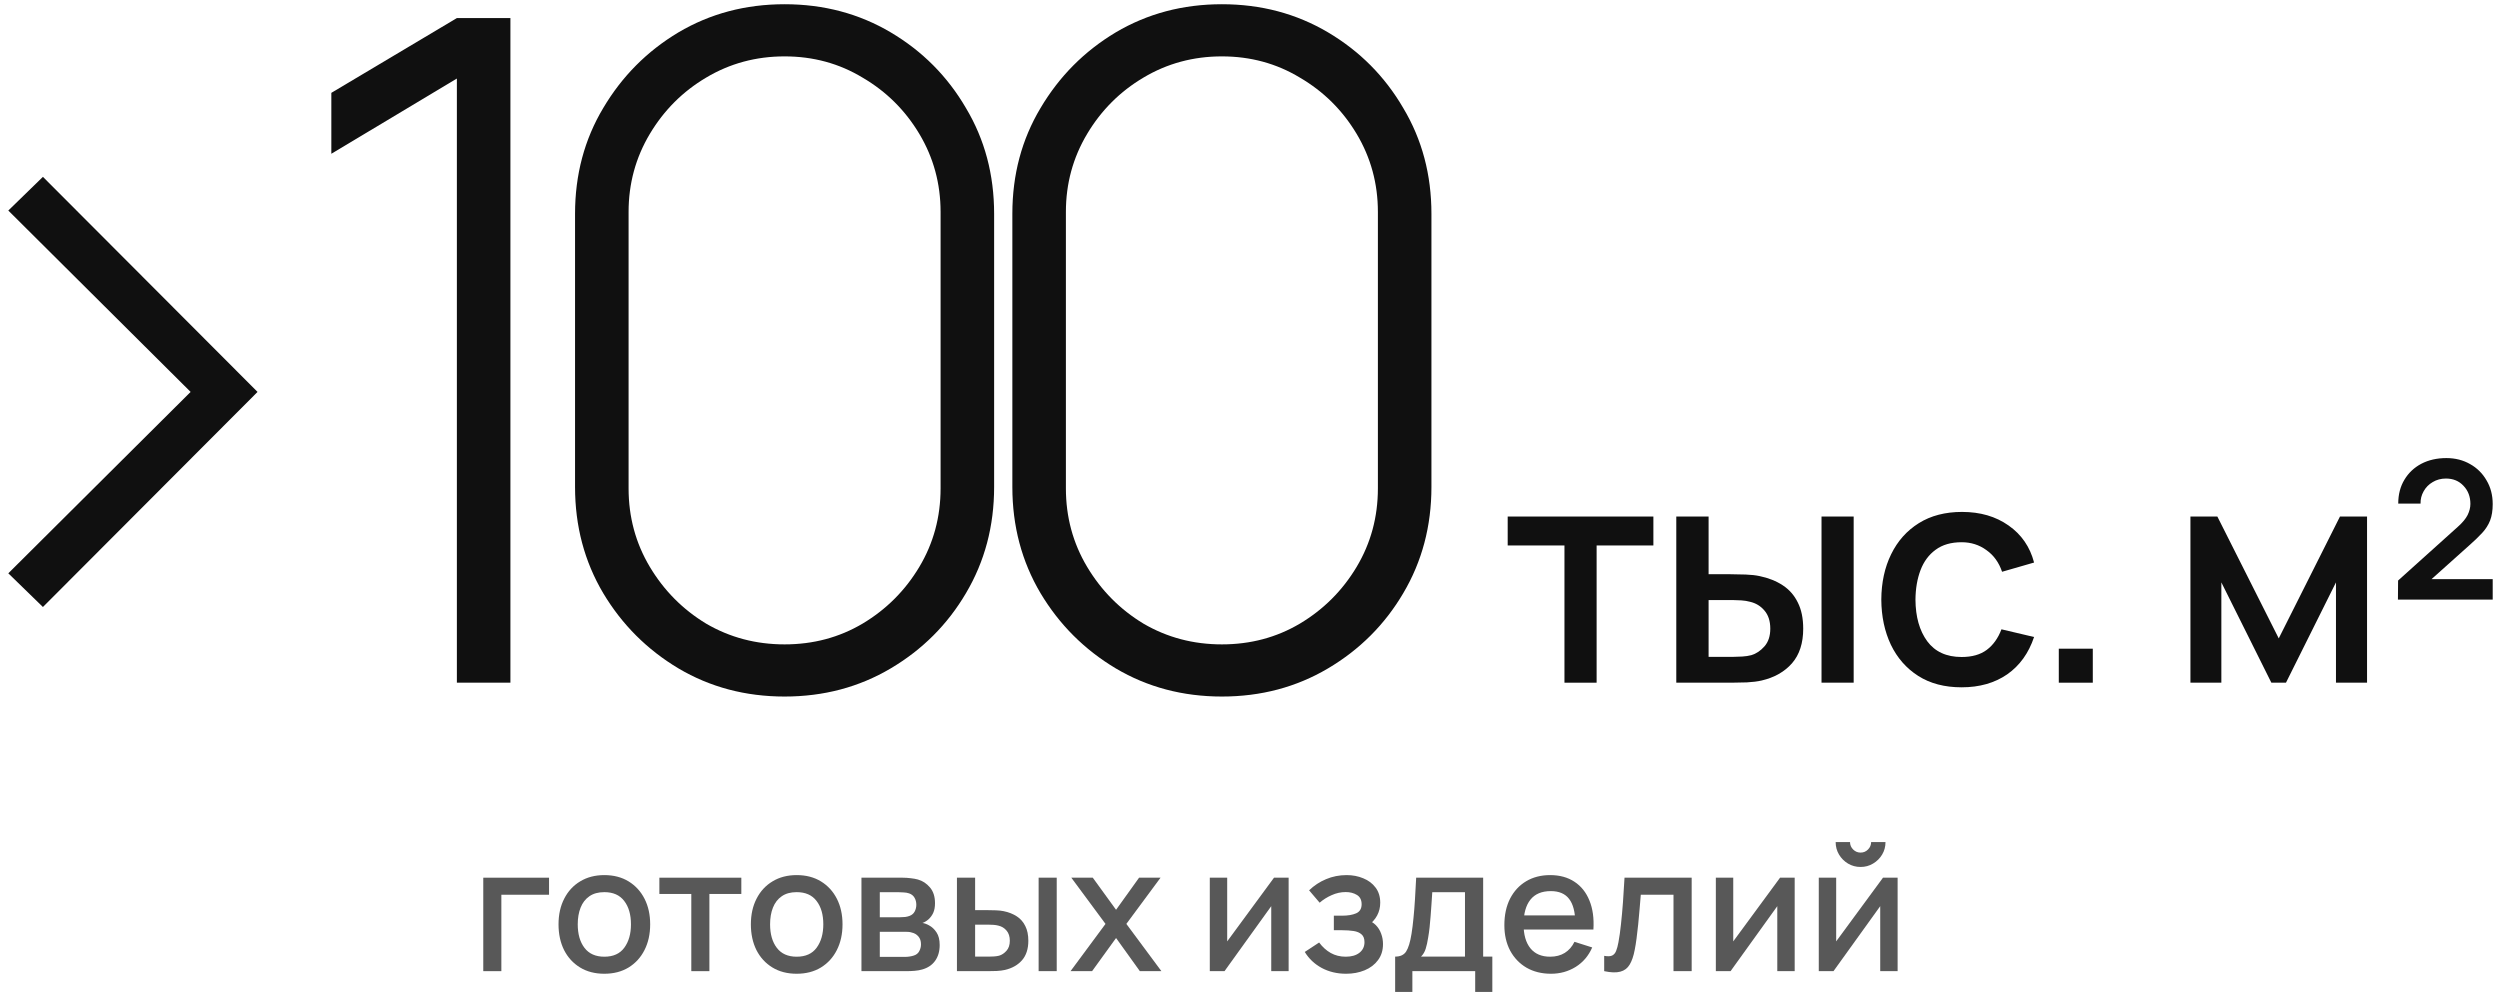 <?xml version="1.0" encoding="UTF-8"?> <svg xmlns="http://www.w3.org/2000/svg" width="260" height="104" viewBox="0 0 260 104" fill="none"> <path d="M127.077 72.44C123.013 72.44 119.333 71.464 116.037 69.512C112.773 67.56 110.165 64.952 108.213 61.688C106.261 58.392 105.285 54.712 105.285 50.648V22.232C105.285 18.168 106.261 14.504 108.213 11.24C110.165 7.944 112.773 5.32 116.037 3.368C119.333 1.416 123.013 0.44 127.077 0.44C131.141 0.44 134.821 1.416 138.117 3.368C141.413 5.32 144.021 7.944 145.941 11.24C147.893 14.504 148.869 18.168 148.869 22.232V50.648C148.869 54.712 147.893 58.392 145.941 61.688C144.021 64.952 141.413 67.56 138.117 69.512C134.821 71.464 131.141 72.44 127.077 72.44ZM127.077 67.016C130.053 67.016 132.757 66.296 135.189 64.856C137.653 63.384 139.621 61.416 141.093 58.952C142.565 56.488 143.301 53.768 143.301 50.792V22.04C143.301 19.096 142.565 16.392 141.093 13.928C139.621 11.464 137.653 9.512 135.189 8.072C132.757 6.6 130.053 5.864 127.077 5.864C124.101 5.864 121.381 6.6 118.917 8.072C116.485 9.512 114.533 11.464 113.061 13.928C111.589 16.392 110.853 19.096 110.853 22.04V50.792C110.853 53.768 111.589 56.488 113.061 58.952C114.533 61.416 116.485 63.384 118.917 64.856C121.381 66.296 124.101 67.016 127.077 67.016Z" fill="#101010"></path> <path d="M81.597 72.44C77.533 72.44 73.853 71.464 70.557 69.512C67.293 67.56 64.685 64.952 62.733 61.688C60.781 58.392 59.805 54.712 59.805 50.648V22.232C59.805 18.168 60.781 14.504 62.733 11.24C64.685 7.944 67.293 5.32 70.557 3.368C73.853 1.416 77.533 0.44 81.597 0.44C85.661 0.44 89.341 1.416 92.637 3.368C95.933 5.32 98.541 7.944 100.461 11.24C102.413 14.504 103.389 18.168 103.389 22.232V50.648C103.389 54.712 102.413 58.392 100.461 61.688C98.541 64.952 95.933 67.56 92.637 69.512C89.341 71.464 85.661 72.44 81.597 72.44ZM81.597 67.016C84.573 67.016 87.277 66.296 89.709 64.856C92.173 63.384 94.141 61.416 95.613 58.952C97.085 56.488 97.821 53.768 97.821 50.792V22.04C97.821 19.096 97.085 16.392 95.613 13.928C94.141 11.464 92.173 9.512 89.709 8.072C87.277 6.6 84.573 5.864 81.597 5.864C78.621 5.864 75.901 6.6 73.437 8.072C71.005 9.512 69.053 11.464 67.581 13.928C66.109 16.392 65.373 19.096 65.373 22.04V50.792C65.373 53.768 66.109 56.488 67.581 58.952C69.053 61.416 71.005 63.384 73.437 64.856C75.901 66.296 78.621 67.016 81.597 67.016Z" fill="#101010"></path> <path d="M47.515 71V8.168L34.459 15.992V9.656L47.515 1.88H53.083V71H47.515Z" fill="#101010"></path> <path d="M4.464 63.128L0.864 59.624L19.824 40.76L0.864 21.896L4.464 18.392L26.784 40.76L4.464 63.128Z" fill="#101010"></path> <path d="M193.5 90.164C193.026 90.164 192.591 90.047 192.195 89.813C191.805 89.579 191.493 89.267 191.259 88.877C191.025 88.487 190.908 88.052 190.908 87.572H192.402C192.402 87.872 192.51 88.13 192.726 88.346C192.942 88.562 193.2 88.67 193.5 88.67C193.806 88.67 194.064 88.562 194.274 88.346C194.49 88.13 194.598 87.872 194.598 87.572H196.092C196.092 88.052 195.975 88.487 195.741 88.877C195.507 89.267 195.192 89.579 194.796 89.813C194.406 90.047 193.974 90.164 193.5 90.164ZM197.352 91.28V101H195.543V94.241L190.683 101H189.153V91.28H190.962V97.904L195.831 91.28H197.352Z" fill="#585858"></path> <path d="M186.647 91.28V101H184.838V94.241L179.978 101H178.448V91.28H180.257V97.904L185.126 91.28H186.647Z" fill="#585858"></path> <path d="M166.835 101V99.407C167.195 99.473 167.468 99.464 167.654 99.38C167.846 99.29 167.987 99.128 168.077 98.894C168.173 98.66 168.254 98.357 168.32 97.985C168.422 97.439 168.509 96.818 168.581 96.122C168.659 95.42 168.728 94.661 168.788 93.845C168.848 93.029 168.902 92.174 168.95 91.28H175.934V101H174.044V93.053H170.642C170.606 93.527 170.564 94.031 170.516 94.565C170.474 95.093 170.426 95.618 170.372 96.14C170.318 96.662 170.261 97.151 170.201 97.607C170.141 98.063 170.078 98.453 170.012 98.777C169.892 99.425 169.715 99.941 169.481 100.325C169.253 100.703 168.929 100.946 168.509 101.054C168.089 101.168 167.531 101.15 166.835 101Z" fill="#585858"></path> <path d="M161.305 101.27C160.339 101.27 159.49 101.06 158.758 100.64C158.032 100.214 157.465 99.623 157.057 98.867C156.655 98.105 156.454 97.223 156.454 96.221C156.454 95.159 156.652 94.238 157.048 93.458C157.45 92.678 158.008 92.075 158.722 91.649C159.436 91.223 160.267 91.01 161.215 91.01C162.205 91.01 163.048 91.241 163.744 91.703C164.44 92.159 164.959 92.81 165.301 93.656C165.649 94.502 165.787 95.507 165.715 96.671H163.834V95.987C163.822 94.859 163.606 94.025 163.186 93.485C162.772 92.945 162.139 92.675 161.287 92.675C160.345 92.675 159.637 92.972 159.163 93.566C158.689 94.16 158.452 95.018 158.452 96.14C158.452 97.208 158.689 98.036 159.163 98.624C159.637 99.206 160.321 99.497 161.215 99.497C161.803 99.497 162.31 99.365 162.736 99.101C163.168 98.831 163.504 98.447 163.744 97.949L165.589 98.534C165.211 99.404 164.638 100.079 163.87 100.559C163.102 101.033 162.247 101.27 161.305 101.27ZM157.84 96.671V95.204H164.779V96.671H157.84Z" fill="#585858"></path> <path d="M145.095 103.16V99.488C145.629 99.488 146.01 99.311 146.238 98.957C146.472 98.597 146.658 97.988 146.796 97.13C146.88 96.608 146.949 96.053 147.003 95.465C147.063 94.877 147.114 94.241 147.156 93.557C147.198 92.867 147.24 92.108 147.282 91.28H154.248V99.488H155.202V103.16H153.42V101H146.886V103.16H145.095ZM147.786 99.488H152.358V92.792H148.956C148.932 93.188 148.905 93.596 148.875 94.016C148.851 94.436 148.821 94.853 148.785 95.267C148.755 95.681 148.719 96.077 148.677 96.455C148.635 96.833 148.587 97.175 148.533 97.481C148.461 97.955 148.374 98.351 148.272 98.669C148.176 98.987 148.014 99.26 147.786 99.488Z" fill="#585858"></path> <path d="M139.998 101.27C139.056 101.27 138.21 101.069 137.46 100.667C136.716 100.265 136.128 99.71 135.696 99.002L137.19 98.021C137.538 98.489 137.94 98.852 138.396 99.11C138.858 99.368 139.377 99.497 139.953 99.497C140.553 99.497 141.027 99.362 141.375 99.092C141.729 98.816 141.906 98.447 141.906 97.985C141.906 97.619 141.804 97.349 141.6 97.175C141.402 96.995 141.126 96.878 140.772 96.824C140.424 96.77 140.028 96.743 139.584 96.743H138.72V95.231H139.584C140.172 95.231 140.655 95.15 141.033 94.988C141.417 94.82 141.609 94.505 141.609 94.043C141.609 93.593 141.444 93.269 141.114 93.071C140.79 92.873 140.403 92.774 139.953 92.774C139.449 92.774 138.96 92.882 138.486 93.098C138.012 93.308 137.598 93.569 137.244 93.881L136.146 92.594C136.662 92.096 137.25 91.709 137.91 91.433C138.576 91.151 139.29 91.01 140.052 91.01C140.676 91.01 141.252 91.121 141.78 91.343C142.314 91.559 142.74 91.88 143.058 92.306C143.382 92.732 143.544 93.257 143.544 93.881C143.544 94.367 143.436 94.811 143.22 95.213C143.004 95.615 142.674 95.981 142.23 96.311L142.176 95.672C142.542 95.786 142.848 95.969 143.094 96.221C143.34 96.473 143.523 96.77 143.643 97.112C143.769 97.448 143.832 97.805 143.832 98.183C143.832 98.837 143.658 99.395 143.31 99.857C142.968 100.319 142.506 100.67 141.924 100.91C141.342 101.15 140.7 101.27 139.998 101.27Z" fill="#585858"></path> <path d="M134.018 91.28V101H132.209V94.241L127.349 101H125.819V91.28H127.628V97.904L132.497 91.28H134.018Z" fill="#585858"></path> <path d="M111.336 101L114.972 96.086L111.417 91.28H113.649L116.07 94.619L118.464 91.28H120.696L117.141 96.086L120.786 101H118.545L116.07 97.553L113.577 101H111.336Z" fill="#585858"></path> <path d="M99.522 101V91.28H101.412V94.655H102.69C102.966 94.655 103.263 94.661 103.581 94.673C103.899 94.685 104.169 94.715 104.391 94.763C104.913 94.871 105.366 95.051 105.75 95.303C106.134 95.555 106.428 95.891 106.632 96.311C106.842 96.725 106.947 97.235 106.947 97.841C106.947 98.687 106.728 99.362 106.29 99.866C105.852 100.364 105.258 100.7 104.508 100.874C104.268 100.928 103.983 100.964 103.653 100.982C103.329 100.994 103.029 101 102.753 101H99.522ZM101.412 99.488H102.861C103.017 99.488 103.191 99.482 103.383 99.47C103.575 99.458 103.752 99.431 103.914 99.389C104.196 99.305 104.451 99.134 104.679 98.876C104.907 98.618 105.021 98.273 105.021 97.841C105.021 97.397 104.907 97.043 104.679 96.779C104.457 96.515 104.175 96.344 103.833 96.266C103.677 96.224 103.512 96.197 103.338 96.185C103.17 96.173 103.011 96.167 102.861 96.167H101.412V99.488ZM108.018 101V91.28H109.899V101H108.018Z" fill="#585858"></path> <path d="M89.591 101V91.28H93.866C94.148 91.28 94.43 91.298 94.712 91.334C94.994 91.364 95.243 91.409 95.459 91.469C95.951 91.607 96.371 91.883 96.719 92.297C97.067 92.705 97.241 93.251 97.241 93.935C97.241 94.325 97.181 94.655 97.061 94.925C96.941 95.189 96.776 95.417 96.566 95.609C96.47 95.693 96.368 95.768 96.26 95.834C96.152 95.9 96.044 95.951 95.936 95.987C96.158 96.023 96.377 96.101 96.593 96.221C96.923 96.395 97.193 96.647 97.403 96.977C97.619 97.301 97.727 97.736 97.727 98.282C97.727 98.936 97.568 99.485 97.25 99.929C96.932 100.367 96.482 100.667 95.9 100.829C95.672 100.895 95.414 100.94 95.126 100.964C94.844 100.988 94.562 101 94.28 101H89.591ZM91.499 99.515H94.163C94.289 99.515 94.433 99.503 94.595 99.479C94.757 99.455 94.901 99.422 95.027 99.38C95.297 99.296 95.489 99.143 95.603 98.921C95.723 98.699 95.783 98.462 95.783 98.21C95.783 97.868 95.693 97.595 95.513 97.391C95.333 97.181 95.105 97.046 94.829 96.986C94.709 96.944 94.577 96.92 94.433 96.914C94.289 96.908 94.166 96.905 94.064 96.905H91.499V99.515ZM91.499 95.393H93.605C93.779 95.393 93.956 95.384 94.136 95.366C94.316 95.342 94.472 95.303 94.604 95.249C94.838 95.159 95.012 95.009 95.126 94.799C95.24 94.583 95.297 94.349 95.297 94.097C95.297 93.821 95.234 93.575 95.108 93.359C94.982 93.143 94.793 92.993 94.541 92.909C94.367 92.849 94.166 92.816 93.938 92.81C93.716 92.798 93.575 92.792 93.515 92.792H91.499V95.393Z" fill="#585858"></path> <path d="M82.852 101.27C81.88 101.27 81.037 101.051 80.323 100.613C79.609 100.175 79.057 99.572 78.667 98.804C78.283 98.03 78.091 97.139 78.091 96.131C78.091 95.117 78.289 94.226 78.685 93.458C79.081 92.684 79.636 92.084 80.35 91.658C81.064 91.226 81.898 91.01 82.852 91.01C83.824 91.01 84.667 91.229 85.381 91.667C86.095 92.105 86.647 92.708 87.037 93.476C87.427 94.244 87.622 95.129 87.622 96.131C87.622 97.145 87.424 98.039 87.028 98.813C86.638 99.581 86.086 100.184 85.372 100.622C84.658 101.054 83.818 101.27 82.852 101.27ZM82.852 99.497C83.782 99.497 84.475 99.185 84.931 98.561C85.393 97.931 85.624 97.121 85.624 96.131C85.624 95.117 85.39 94.307 84.922 93.701C84.46 93.089 83.77 92.783 82.852 92.783C82.222 92.783 81.703 92.927 81.295 93.215C80.887 93.497 80.584 93.89 80.386 94.394C80.188 94.892 80.089 95.471 80.089 96.131C80.089 97.151 80.323 97.967 80.791 98.579C81.259 99.191 81.946 99.497 82.852 99.497Z" fill="#585858"></path> <path d="M71.896 101V92.972H68.575V91.28H77.098V92.972H73.777V101H71.896Z" fill="#585858"></path> <path d="M62.848 101.27C61.876 101.27 61.033 101.051 60.319 100.613C59.605 100.175 59.053 99.572 58.663 98.804C58.279 98.03 58.087 97.139 58.087 96.131C58.087 95.117 58.285 94.226 58.681 93.458C59.077 92.684 59.632 92.084 60.346 91.658C61.06 91.226 61.894 91.01 62.848 91.01C63.82 91.01 64.663 91.229 65.377 91.667C66.091 92.105 66.643 92.708 67.033 93.476C67.423 94.244 67.618 95.129 67.618 96.131C67.618 97.145 67.42 98.039 67.024 98.813C66.634 99.581 66.082 100.184 65.368 100.622C64.654 101.054 63.814 101.27 62.848 101.27ZM62.848 99.497C63.778 99.497 64.471 99.185 64.927 98.561C65.389 97.931 65.62 97.121 65.62 96.131C65.62 95.117 65.386 94.307 64.918 93.701C64.456 93.089 63.766 92.783 62.848 92.783C62.218 92.783 61.699 92.927 61.291 93.215C60.883 93.497 60.58 93.89 60.382 94.394C60.184 94.892 60.085 95.471 60.085 96.131C60.085 97.151 60.319 97.967 60.787 98.579C61.255 99.191 61.942 99.497 62.848 99.497Z" fill="#585858"></path> <path d="M50.26 101V91.28H57.1V93.053H52.141V101H50.26Z" fill="#585858"></path> <path d="M249.385 62.36L249.401 60.376L255.609 54.792C256.1 54.355 256.441 53.944 256.633 53.56C256.825 53.165 256.921 52.781 256.921 52.408C256.921 51.651 256.681 51.021 256.201 50.52C255.732 50.019 255.124 49.768 254.377 49.768C253.865 49.768 253.406 49.891 253.001 50.136C252.596 50.371 252.281 50.691 252.057 51.096C251.833 51.491 251.726 51.917 251.737 52.376H249.417C249.417 51.427 249.63 50.6 250.057 49.896C250.484 49.181 251.07 48.627 251.817 48.232C252.574 47.837 253.444 47.64 254.425 47.64C255.342 47.64 256.164 47.848 256.889 48.264C257.614 48.669 258.185 49.235 258.601 49.96C259.028 50.675 259.241 51.496 259.241 52.424C259.241 53.096 259.15 53.667 258.969 54.136C258.788 54.595 258.516 55.021 258.153 55.416C257.79 55.811 257.342 56.243 256.809 56.712L252.073 60.952L251.801 60.232H259.241V62.36H249.385Z" fill="#101010"></path> <path d="M227.805 71V53.72H230.605L236.989 66.392L243.357 53.72H246.173V71H242.941V60.568L237.741 71H236.221L231.021 60.568V71H227.805Z" fill="#101010"></path> <path d="M214.115 71V67.464H217.651V71H214.115Z" fill="#101010"></path> <path d="M204.008 71.48C202.238 71.48 200.734 71.085 199.496 70.296C198.259 69.507 197.31 68.424 196.648 67.048C195.998 65.672 195.667 64.109 195.656 62.36C195.667 60.579 196.008 59.005 196.68 57.64C197.352 56.264 198.312 55.187 199.56 54.408C200.808 53.629 202.307 53.24 204.056 53.24C205.944 53.24 207.555 53.709 208.888 54.648C210.232 55.587 211.118 56.872 211.544 58.504L208.216 59.464C207.886 58.493 207.342 57.741 206.584 57.208C205.838 56.664 204.979 56.392 204.008 56.392C202.91 56.392 202.008 56.653 201.304 57.176C200.6 57.688 200.078 58.392 199.736 59.288C199.395 60.184 199.219 61.208 199.208 62.36C199.219 64.141 199.624 65.581 200.424 66.68C201.235 67.779 202.43 68.328 204.008 68.328C205.086 68.328 205.955 68.083 206.616 67.592C207.288 67.091 207.8 66.376 208.152 65.448L211.544 66.248C210.979 67.933 210.046 69.229 208.744 70.136C207.443 71.032 205.864 71.48 204.008 71.48Z" fill="#101010"></path> <path d="M174.334 71V53.72H177.694V59.72H179.966C180.457 59.72 180.985 59.731 181.55 59.752C182.115 59.773 182.595 59.827 182.99 59.912C183.918 60.104 184.723 60.424 185.406 60.872C186.089 61.32 186.611 61.917 186.974 62.664C187.347 63.4 187.534 64.307 187.534 65.384C187.534 66.888 187.145 68.088 186.366 68.984C185.587 69.869 184.531 70.467 183.198 70.776C182.771 70.872 182.265 70.936 181.678 70.968C181.102 70.989 180.569 71 180.078 71H174.334ZM177.694 68.312H180.27C180.547 68.312 180.857 68.301 181.198 68.28C181.539 68.259 181.854 68.211 182.142 68.136C182.643 67.987 183.097 67.683 183.502 67.224C183.907 66.765 184.11 66.152 184.11 65.384C184.11 64.595 183.907 63.965 183.502 63.496C183.107 63.027 182.606 62.723 181.998 62.584C181.721 62.509 181.427 62.461 181.118 62.44C180.819 62.419 180.537 62.408 180.27 62.408H177.694V68.312ZM189.438 71V53.72H192.782V71H189.438Z" fill="#101010"></path> <path d="M162.704 71V56.728H156.8V53.72H171.952V56.728H166.048V71H162.704Z" fill="#101010"></path> </svg> 